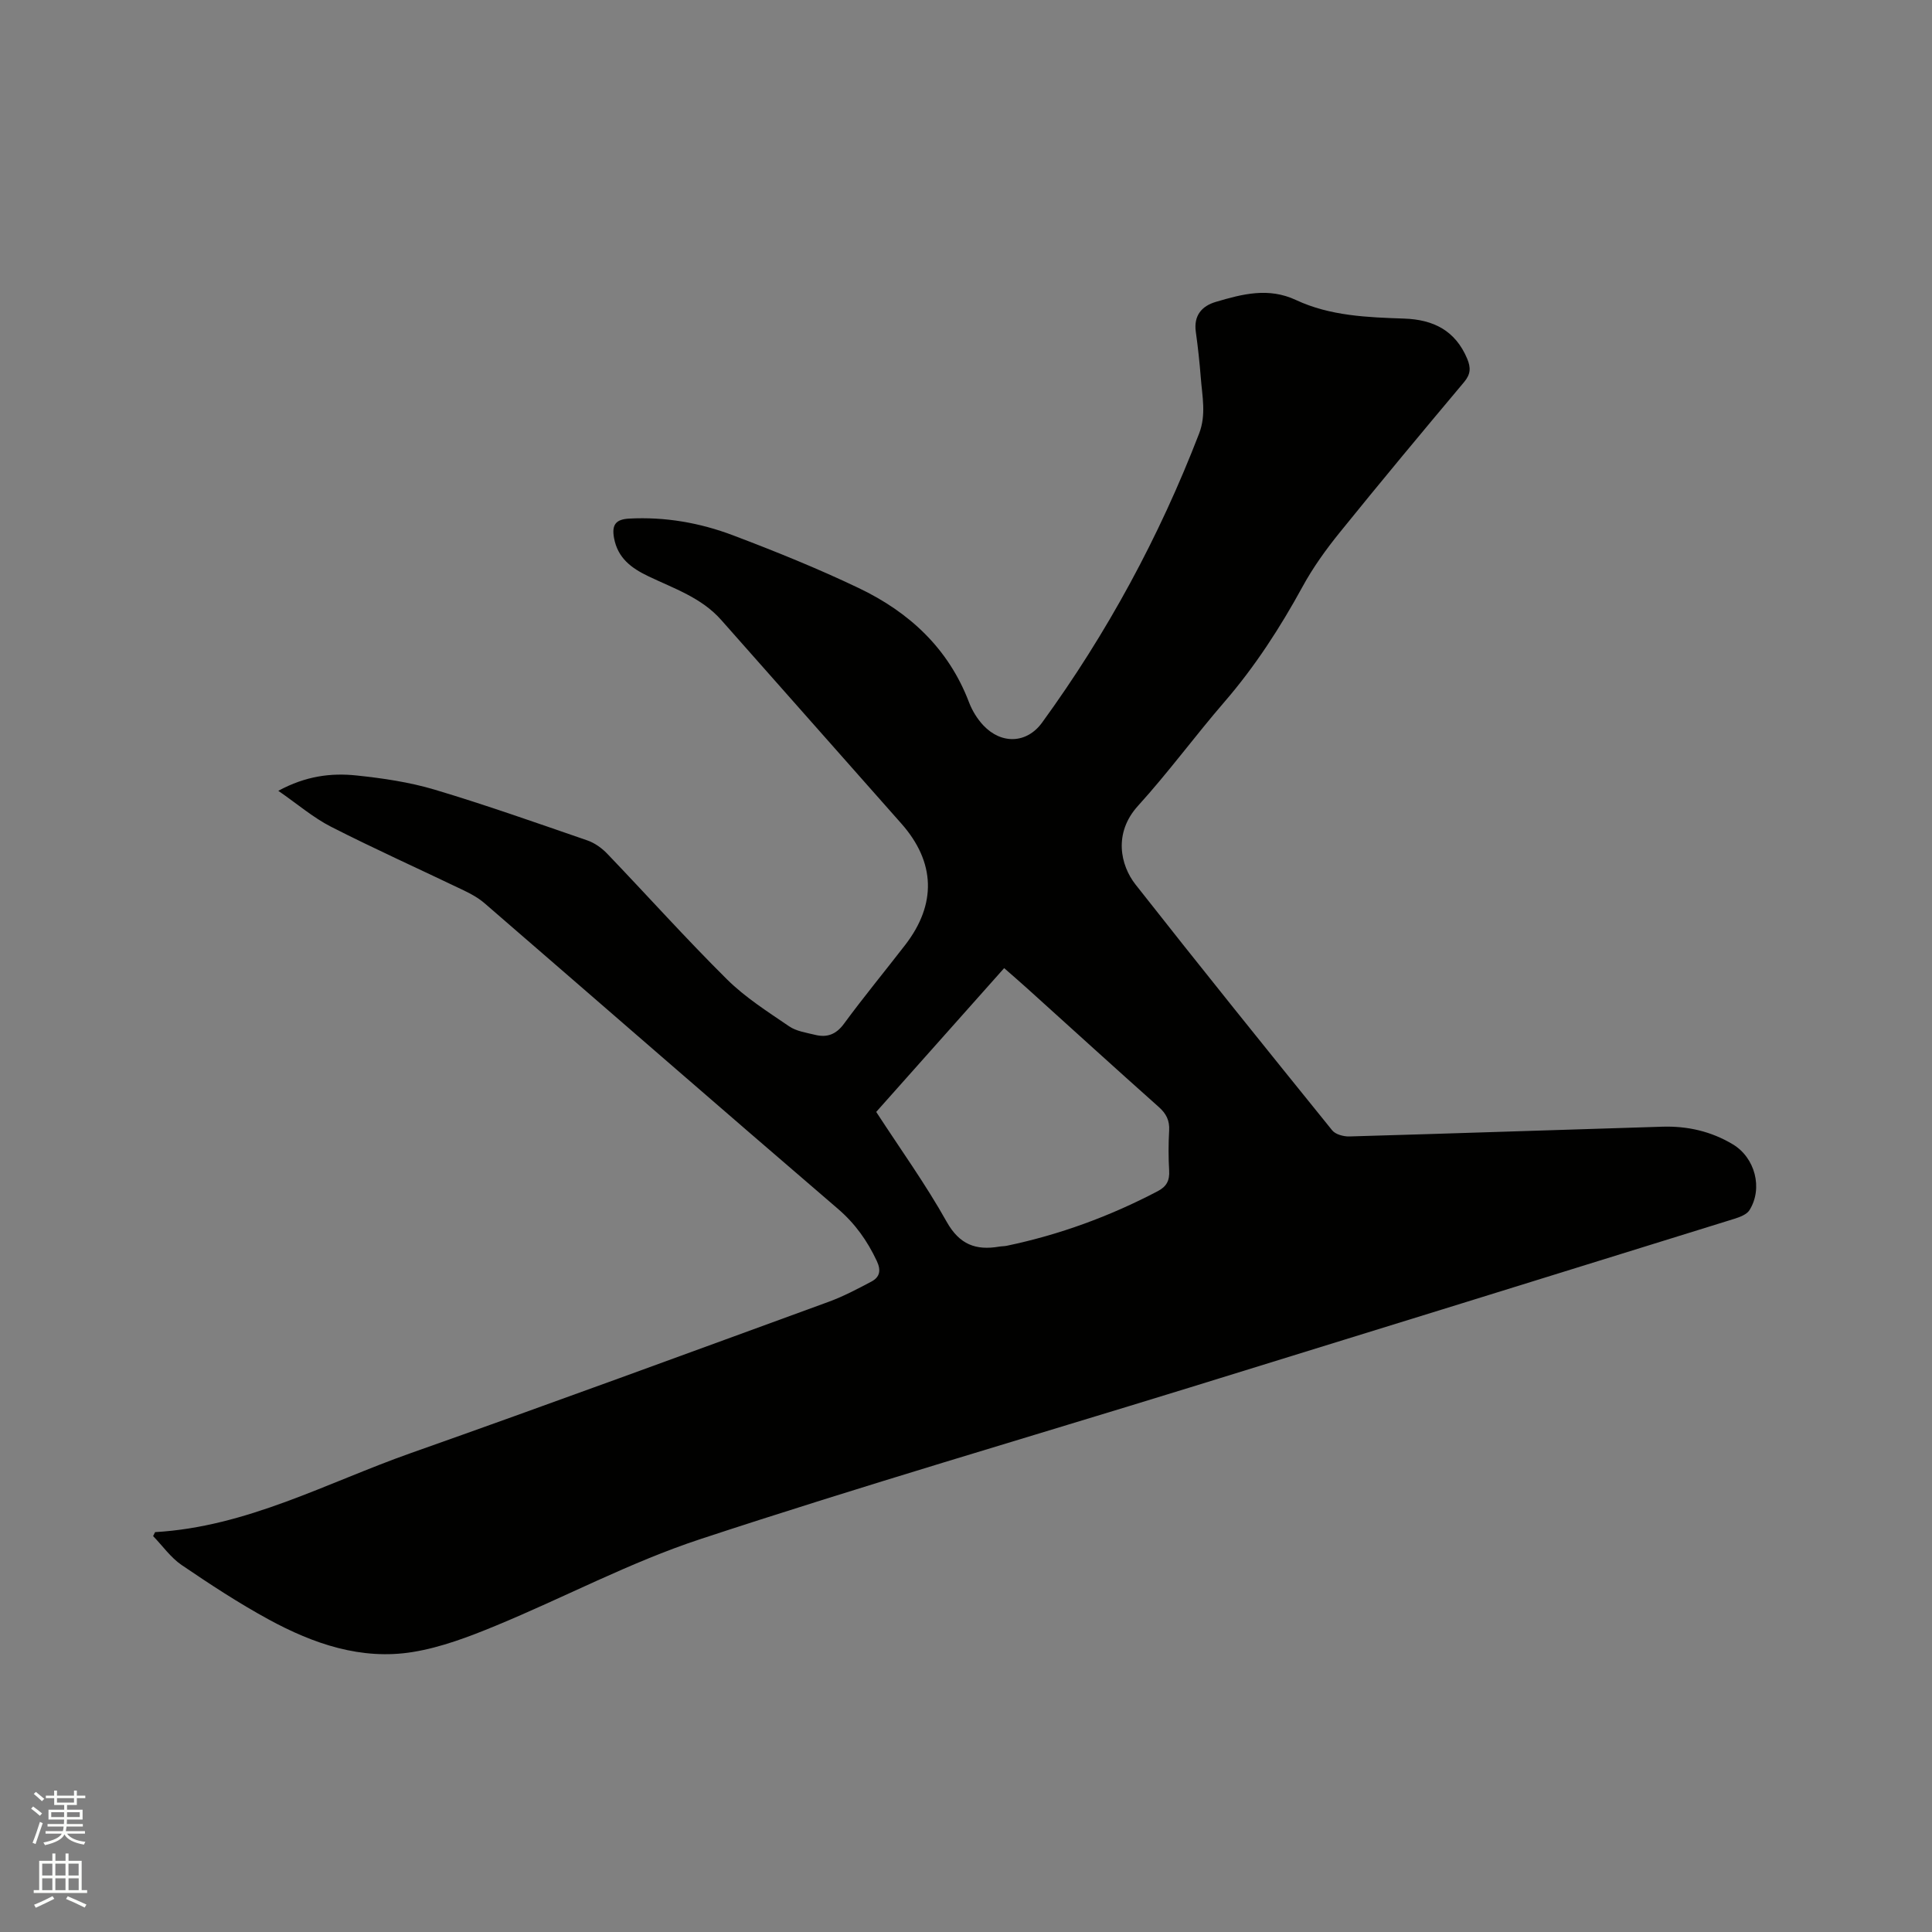 <svg enable-background="new 0 0 400 400" viewBox="0 0 400 400" xmlns="http://www.w3.org/2000/svg"><rect x="0" y="0" width="400" height="400" fill="#808080" stroke="none"/><path d="m6.44 374.46.42-.45c.65.47 1.27.95 1.85 1.44l-.45.49c-.65-.56-1.25-1.06-1.82-1.48m.93 7.33-.63-.26c.55-1.36 1.05-2.8 1.52-4.33.19.1.38.19.59.27-.46 1.29-.95 2.73-1.48 4.32m-.38-10.38.44-.42c.43.34 1.01.82 1.74 1.44l-.49.49c-.53-.51-1.09-1.01-1.69-1.51m2.5.35h1.72v-1.04h.59v1.04h3.52v-1.04h.59v1.04h1.75v.53h-1.75v1.42h-2.03v.97h3.22v2.03h-3.24c0 .35-.01.66-.03.93h3.32v.53h-3.37c-.03.27-.08.58-.15.94h3.96v.53h-3.71c.67.92 1.93 1.48 3.79 1.68-.13.24-.23.44-.29.59-2.13-.38-3.48-1.08-4.04-2.12-.43.97-1.77 1.72-4.03 2.23-.09-.19-.2-.37-.33-.55 2.1-.42 3.37-1.03 3.81-1.83h-3.36v-.53h3.58c.08-.29.13-.61.16-.94h-3.33v-.53h3.39c.02-.27.04-.58.04-.93h-3.23v-2.03h3.25v-.97h-2.07v-1.42h-1.73zm1.12 3.44v1h2.65c.01-.3.02-.44.01-.4v-.25-.35zm1.19-2h3.52v-.91h-3.52zm4.71 2h-2.63v.59c0 .15-.01.28-.01.4h2.64z" fill="#fbfcfa"/><path d="m13.56 383.74h.63v1.52h2.72v6.07h1.13v.6h-11.06v-.6h1.13v-6.07h2.73v-1.52h.63v1.52h2.1v-1.52zm-2.69 8.83.38.56c-1.24.63-2.53 1.25-3.85 1.85-.1-.21-.21-.42-.34-.63 1.36-.55 2.63-1.15 3.81-1.78m-2.13-4.27h2.1v-2.45h-2.1zm0 3.04h2.1v-2.46h-2.1zm2.72-3.04h2.1v-2.45h-2.1zm0 3.04h2.1v-2.46h-2.1zm6.07 3.6c-1.41-.71-2.7-1.3-3.86-1.78l.35-.56c1.45.62 2.75 1.19 3.88 1.72zm-1.25-9.09h-2.1v2.45h2.1zm-2.09 5.49h2.1v-2.46h-2.1z" fill="#fbfcfa"/><path d="m32.11 317.21c18.99-1.09 35.48-10.19 52.88-16.34 28.93-10.22 57.73-20.82 86.56-31.34 3.06-1.12 5.97-2.66 8.86-4.19 1.74-.92 2.05-2.3 1.12-4.27-1.96-4.17-4.46-7.71-8.04-10.79-24.46-20.99-48.76-42.17-73.14-63.25-1.26-1.09-2.77-1.94-4.28-2.66-9.16-4.4-18.44-8.57-27.49-13.18-3.7-1.88-6.94-4.68-10.96-7.46 5.68-3.08 10.92-3.73 16.17-3.18 5.45.57 10.97 1.38 16.2 2.94 10.64 3.18 21.12 6.89 31.62 10.51 1.51.52 2.99 1.58 4.11 2.75 8.29 8.65 16.29 17.58 24.79 26.01 3.78 3.75 8.42 6.69 12.86 9.72 1.5 1.03 3.54 1.32 5.38 1.77 2.47.61 4.35-.06 5.99-2.3 4.08-5.55 8.47-10.87 12.68-16.32 6.52-8.45 6.25-17.12-.78-25.09-12.42-14.07-24.89-28.1-37.31-42.17-4.09-4.64-9.8-6.52-15.11-9.07-3.47-1.66-6.32-3.73-7.09-7.91-.51-2.77.38-3.87 3.12-4.02 7.43-.4 14.64.86 21.51 3.46 8.8 3.33 17.55 6.87 26.03 10.92 10.43 4.98 18.57 12.47 22.82 23.62.66 1.74 1.71 3.46 2.98 4.81 3.74 3.97 9 3.78 12.16-.57 13.46-18.51 24.27-38.47 32.51-59.84 1.51-3.92.64-7.72.35-11.59-.25-3.17-.59-6.33-1.03-9.48-.47-3.37 1.23-5.34 4.15-6.2 5.46-1.61 10.87-3.06 16.6-.38 7.05 3.3 14.77 3.58 22.39 3.84 6.07.21 10.6 2.48 13.05 8.32.77 1.85.73 3.19-.65 4.83-8.66 10.31-17.28 20.66-25.74 31.13-2.85 3.52-5.54 7.26-7.7 11.22-4.64 8.49-9.84 16.53-16.18 23.87-6.1 7.06-11.62 14.61-17.89 21.51-5.14 5.66-3.63 12.32-.52 16.28 13.43 17.09 27.07 34.01 40.73 50.91.68.84 2.35 1.29 3.54 1.26 21.6-.62 43.2-1.36 64.81-2.02 5.17-.16 10.1.95 14.59 3.65 4.6 2.76 6.29 9.08 3.45 13.63-.56.9-1.99 1.43-3.13 1.79-37.6 11.68-75.2 23.34-112.82 34.95-33.78 10.42-67.73 20.31-101.3 31.38-14.51 4.78-28.19 12.09-42.37 17.94-5.53 2.28-11.28 4.47-17.13 5.42-10.65 1.73-20.57-1.69-29.82-6.73-6.21-3.38-12.16-7.29-18.02-11.27-2.28-1.55-3.96-3.98-5.92-6 .13-.27.27-.54.41-.82zm149.3-87c5.03 7.74 10.25 14.99 14.58 22.73 2.66 4.75 6.05 5.98 10.89 5.16.52-.09 1.06-.07 1.58-.18 10.94-2.29 21.32-6.1 31.22-11.29 1.88-.98 2.5-2.24 2.38-4.28-.16-2.74-.16-5.51 0-8.26.12-2.09-.59-3.52-2.16-4.91-9.1-8.1-18.1-16.3-27.14-24.46-1.55-1.4-3.14-2.77-4.86-4.28-8.92 10.01-17.63 19.81-26.49 29.77z" fill="#010100"/></svg>